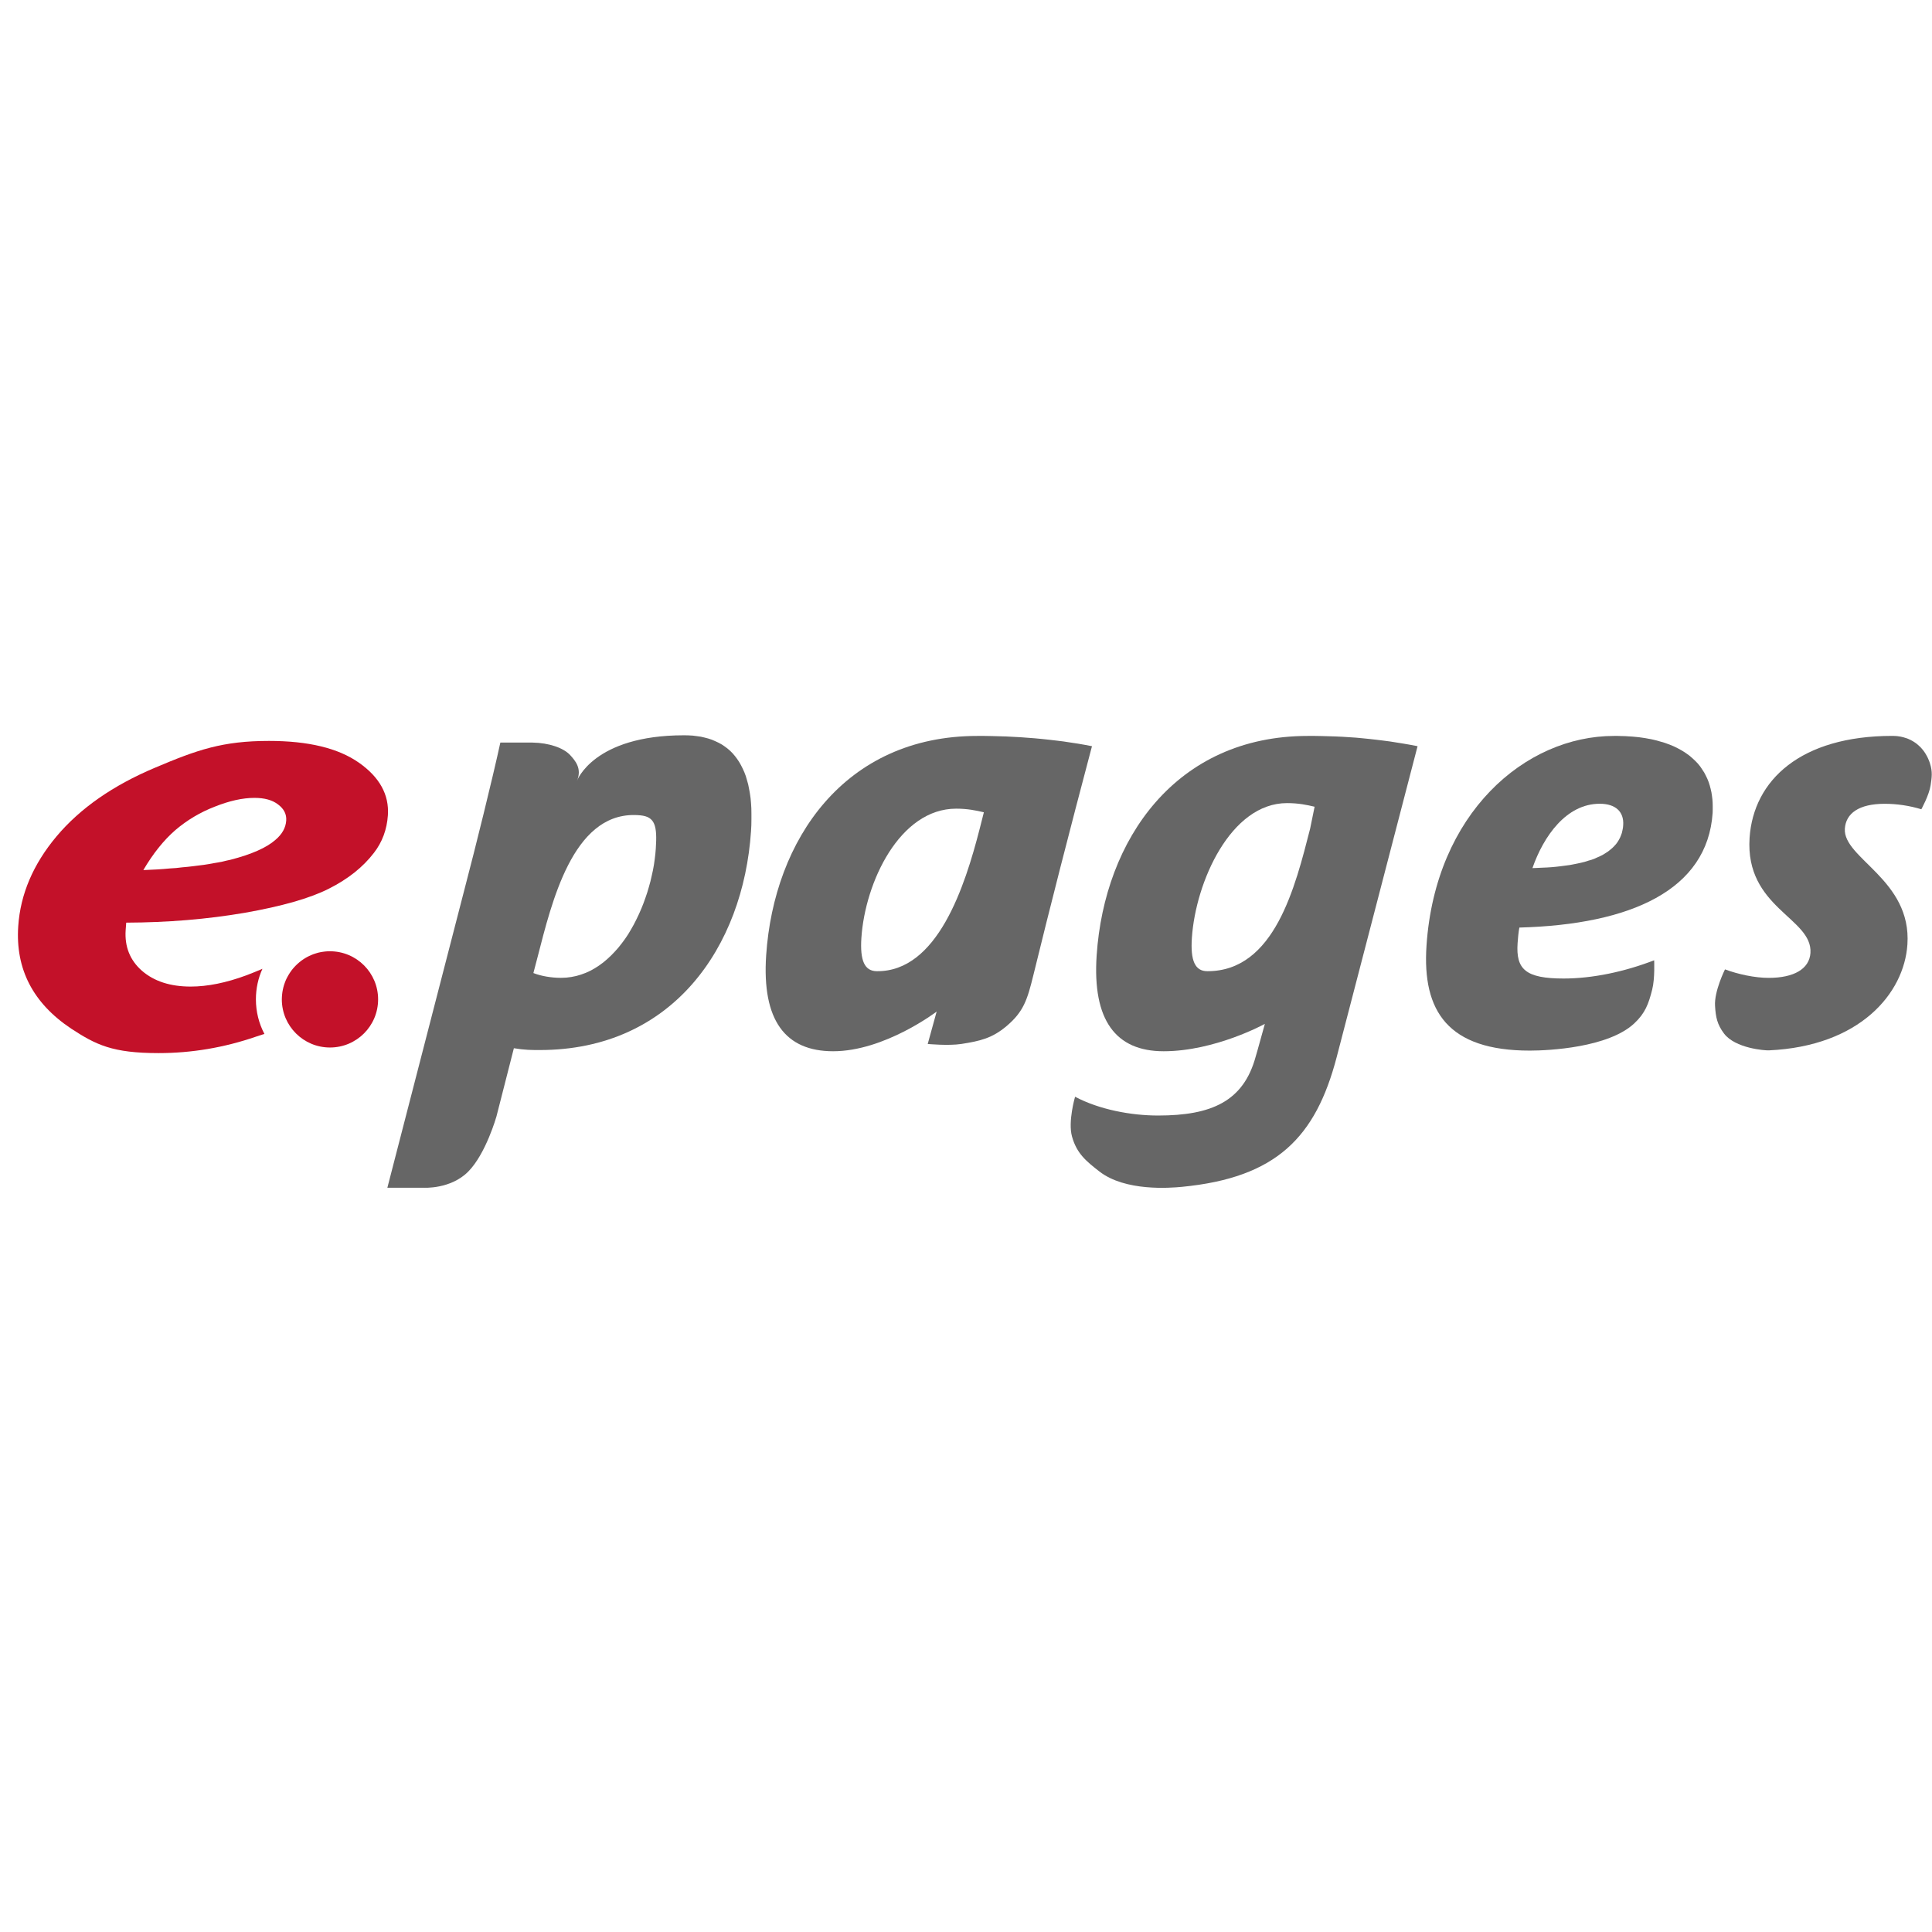 <svg width="48" height="48" viewBox="0 0 48 48" fill="none" xmlns="http://www.w3.org/2000/svg">
<g clip-path="url(#clip0_291_3364)">
<g clip-path="url(#clip1_291_3364)">
<path d="M6.683 18.408C5.527 18.408 4.898 18.63 3.848 19.075C2.805 19.515 1.99 20.083 1.404 20.78C0.824 21.472 0.506 22.217 0.453 23.013C0.382 24.076 0.819 24.922 1.767 25.555C2.386 25.96 2.796 26.164 3.941 26.164C4.765 26.164 5.571 26.027 6.361 25.755L6.377 25.75L6.39 25.744L6.407 25.742L6.42 25.736L6.436 25.731L6.45 25.725L6.463 25.723L6.477 25.717L6.488 25.715L6.501 25.709L6.512 25.706L6.526 25.701L6.537 25.698L6.547 25.696L6.558 25.693L6.569 25.687C6.434 25.431 6.358 25.139 6.358 24.828C6.358 24.557 6.415 24.301 6.52 24.07C6.392 24.125 6.261 24.178 6.125 24.23C5.62 24.417 5.158 24.511 4.737 24.511C4.233 24.511 3.829 24.381 3.526 24.118C3.229 23.857 3.094 23.518 3.122 23.108L3.136 22.923C4.168 22.919 5.146 22.838 6.076 22.679C7.006 22.516 7.707 22.315 8.173 22.078C8.646 21.84 9.017 21.545 9.29 21.189C9.497 20.922 9.613 20.61 9.637 20.254C9.671 19.745 9.431 19.308 8.916 18.948C8.4 18.586 7.655 18.408 6.683 18.408ZM6.323 19.823C6.572 19.823 6.767 19.877 6.908 19.986C7.055 20.095 7.122 20.229 7.111 20.387C7.099 20.565 7.01 20.726 6.84 20.869C6.62 21.062 6.248 21.226 5.729 21.36L5.632 21.381L5.529 21.406L5.42 21.427L5.306 21.446L5.187 21.468L5.065 21.487L4.935 21.503L4.802 21.52L4.664 21.536L4.523 21.549L4.374 21.566L4.222 21.576L4.062 21.59L3.9 21.601L3.732 21.609L3.561 21.617C3.802 21.207 4.065 20.878 4.355 20.625C4.65 20.373 4.98 20.178 5.339 20.04C5.698 19.897 6.026 19.823 6.323 19.823Z" fill="#C31129"/>
<path d="M16.995 18.268C14.743 18.268 14.334 19.4 14.334 19.4C14.467 19.093 14.285 18.893 14.171 18.766C14.005 18.581 13.639 18.455 13.228 18.449H12.431C12.235 19.353 11.801 21.102 11.559 22.021L9.624 29.509H10.529C10.529 29.509 11.197 29.55 11.634 29.107C12.072 28.665 12.334 27.739 12.334 27.739L12.767 26.043C13.035 26.088 13.214 26.088 13.409 26.088C16.71 26.088 18.466 23.527 18.659 20.65L18.667 20.501L18.669 20.357V20.219L18.667 20.083L18.659 19.953L18.648 19.831L18.631 19.712L18.61 19.596L18.588 19.487L18.558 19.381L18.529 19.281L18.493 19.186L18.453 19.097L18.409 19.01L18.363 18.929L18.312 18.853L18.258 18.782L18.201 18.715L18.138 18.652L18.073 18.596L18.003 18.544L17.93 18.495L17.851 18.452L17.77 18.414L17.688 18.379L17.599 18.349L17.507 18.325L17.412 18.303L17.312 18.289L17.211 18.276L17.103 18.27L16.995 18.268ZM15.759 20.249C15.808 20.249 15.859 20.252 15.911 20.257C16.273 20.293 16.332 20.513 16.293 21.086L16.282 21.216L16.266 21.349L16.247 21.484L16.222 21.622L16.192 21.758L16.16 21.896L16.122 22.034L16.081 22.173L16.035 22.308L15.986 22.444L15.932 22.579L15.875 22.709L15.813 22.839L15.748 22.967L15.678 23.091L15.607 23.211L15.529 23.327L15.447 23.438L15.363 23.544L15.274 23.644L15.182 23.739L15.087 23.828L14.987 23.912L14.884 23.988L14.778 24.056L14.667 24.118L14.553 24.17L14.436 24.213L14.317 24.248L14.193 24.273L14.068 24.289L13.938 24.294C13.697 24.294 13.444 24.251 13.252 24.175L13.355 23.782C13.709 22.41 14.225 20.234 15.759 20.249Z" fill="#666666"/>
<path d="M24.284 18.284C20.985 18.284 19.228 20.858 19.035 23.736C18.928 25.348 19.509 26.118 20.699 26.118C21.98 26.118 23.271 25.132 23.271 25.132L23.049 25.937C23.049 25.937 23.561 25.986 23.883 25.937C24.35 25.864 24.65 25.796 25.011 25.49C25.433 25.132 25.523 24.838 25.672 24.235C26.077 22.578 26.568 20.658 27.13 18.539L26.956 18.506L26.783 18.476L26.604 18.449L26.428 18.422L26.249 18.4L26.07 18.379L25.891 18.36L25.712 18.343L25.352 18.316L24.994 18.297L24.637 18.287L24.46 18.284L24.284 18.284ZM23.756 20.091C24.042 20.091 24.251 20.136 24.444 20.181L24.341 20.587C23.974 22.019 23.293 24.146 21.783 24.129C21.482 24.126 21.363 23.872 21.401 23.3C21.494 21.914 22.354 20.091 23.756 20.091Z" fill="#666666"/>
<path d="M32.496 18.284C29.21 18.284 27.439 20.858 27.246 23.736C27.138 25.348 27.72 26.118 28.91 26.118C30.191 26.118 31.425 25.438 31.425 25.438C31.245 26.095 31.198 26.248 31.198 26.248C30.896 27.364 30.098 27.715 28.772 27.715C28.095 27.715 27.306 27.565 26.71 27.248C26.71 27.248 26.529 27.865 26.634 28.238C26.75 28.652 26.974 28.841 27.314 29.105C27.956 29.604 29.07 29.515 29.363 29.487C31.716 29.26 32.687 28.253 33.208 26.27L35.219 18.539L35.048 18.506L34.875 18.476L34.707 18.449L34.536 18.422L34.368 18.4L34.197 18.379L34.029 18.36L33.861 18.343L33.693 18.327L33.525 18.316L33.355 18.305L33.184 18.297L33.016 18.292L32.842 18.287L32.669 18.284L32.496 18.284ZM31.975 19.953C32.261 19.953 32.468 19.997 32.661 20.043L32.55 20.587C32.183 22.019 31.669 24.136 29.994 24.129C29.692 24.128 29.573 23.872 29.612 23.3C29.705 21.914 30.574 19.953 31.975 19.953Z" fill="#666666"/>
<path d="M40.1 18.284C37.884 18.284 35.661 20.21 35.441 23.495C35.332 25.123 35.974 26.102 38.008 26.102C38.478 26.102 39.959 26.029 40.604 25.425C40.875 25.17 40.957 24.945 41.048 24.587C41.119 24.311 41.097 23.858 41.097 23.858C40.355 24.145 39.559 24.311 38.85 24.311C37.902 24.311 37.661 24.083 37.704 23.436C37.712 23.33 37.724 23.166 37.748 23.045C40.525 22.97 42.421 22.11 42.55 20.197L42.552 20.11V20.026L42.55 19.94L42.544 19.856L42.533 19.769L42.52 19.685L42.501 19.601L42.479 19.517L42.452 19.433L42.42 19.352L42.382 19.273L42.341 19.194L42.292 19.119L42.241 19.043L42.181 18.969L42.116 18.902L42.043 18.834L41.967 18.769L41.883 18.709L41.791 18.65L41.693 18.596L41.588 18.544L41.477 18.498L41.355 18.454L41.227 18.417L41.162 18.398L41.092 18.381L41.021 18.365L40.948 18.352L40.872 18.338L40.796 18.327L40.718 18.316L40.636 18.308L40.552 18.3L40.466 18.295L40.376 18.289L40.287 18.287L40.195 18.284L40.1 18.284ZM39.745 19.969C40.137 19.969 40.349 20.166 40.328 20.498L40.322 20.566L40.309 20.631L40.295 20.693L40.273 20.755L40.249 20.812L40.219 20.869L40.187 20.921L40.149 20.972L40.105 21.021L40.059 21.067L40.008 21.11L39.953 21.154L39.894 21.192L39.834 21.23L39.767 21.265L39.696 21.297L39.623 21.33L39.544 21.36L39.46 21.384L39.376 21.411L39.287 21.433L39.192 21.454L39.097 21.473L38.997 21.492L38.891 21.506L38.785 21.52L38.674 21.533L38.561 21.544L38.441 21.552L38.322 21.557L38.197 21.563L38.073 21.568C38.351 20.77 38.917 19.969 39.745 19.969Z" fill="#666666"/>
<path d="M47.952 18.975L47.939 18.935L47.924 18.896L47.908 18.857L47.891 18.82L47.873 18.785L47.853 18.75L47.833 18.716L47.812 18.684L47.789 18.652L47.765 18.622L47.74 18.593L47.715 18.565L47.687 18.539L47.66 18.514L47.631 18.489L47.602 18.466L47.57 18.444L47.539 18.424L47.506 18.405L47.474 18.387L47.439 18.371L47.404 18.355L47.369 18.342L47.332 18.331L47.295 18.319L47.257 18.31L47.218 18.301L47.178 18.295L47.138 18.289L47.098 18.286L47.055 18.284L47.014 18.283C44.739 18.283 43.565 19.383 43.468 20.814C43.352 22.562 45.038 22.803 44.98 23.677C44.953 24.069 44.576 24.295 43.943 24.295C43.597 24.295 43.181 24.205 42.857 24.084C42.857 24.084 42.585 24.627 42.61 24.994C42.627 25.274 42.664 25.453 42.832 25.677C43.112 26.048 43.852 26.101 43.947 26.096C46.207 25.993 47.308 24.681 47.389 23.466C47.498 21.854 45.785 21.327 45.835 20.588C45.86 20.212 46.177 19.97 46.826 19.97C47.126 19.97 47.44 20.016 47.735 20.106C47.735 20.106 47.929 19.756 47.966 19.508C47.997 19.303 48.014 19.173 47.952 18.975Z" fill="#666666"/>
<path d="M7.002 24.829L7.004 24.768L7.009 24.707L7.016 24.648L7.027 24.589L7.04 24.531L7.056 24.474L7.075 24.419L7.096 24.364L7.12 24.311L7.147 24.26L7.176 24.21L7.207 24.161L7.24 24.114L7.275 24.069L7.313 24.026L7.353 23.984L7.394 23.945L7.438 23.907L7.483 23.871L7.53 23.838L7.578 23.807L7.628 23.778L7.68 23.752L7.733 23.728L7.787 23.706L7.843 23.688L7.899 23.671L7.957 23.658L8.016 23.648L8.076 23.64L8.137 23.635L8.198 23.634C8.859 23.634 9.394 24.169 9.394 24.829C9.394 25.49 8.859 26.025 8.198 26.025C7.538 26.025 7.002 25.49 7.002 24.829Z" fill="#C31129"/>
</g>
</g>
<defs>
<clipPath id="clip0_291_3364">
<rect width="48" height="48" fill="white"/>
</clipPath>
<clipPath id="clip1_291_3364">
<rect width="47.56" height="11.254" fill="white" transform="translate(0.44 18.262)"/>
</clipPath>
</defs>
</svg>
